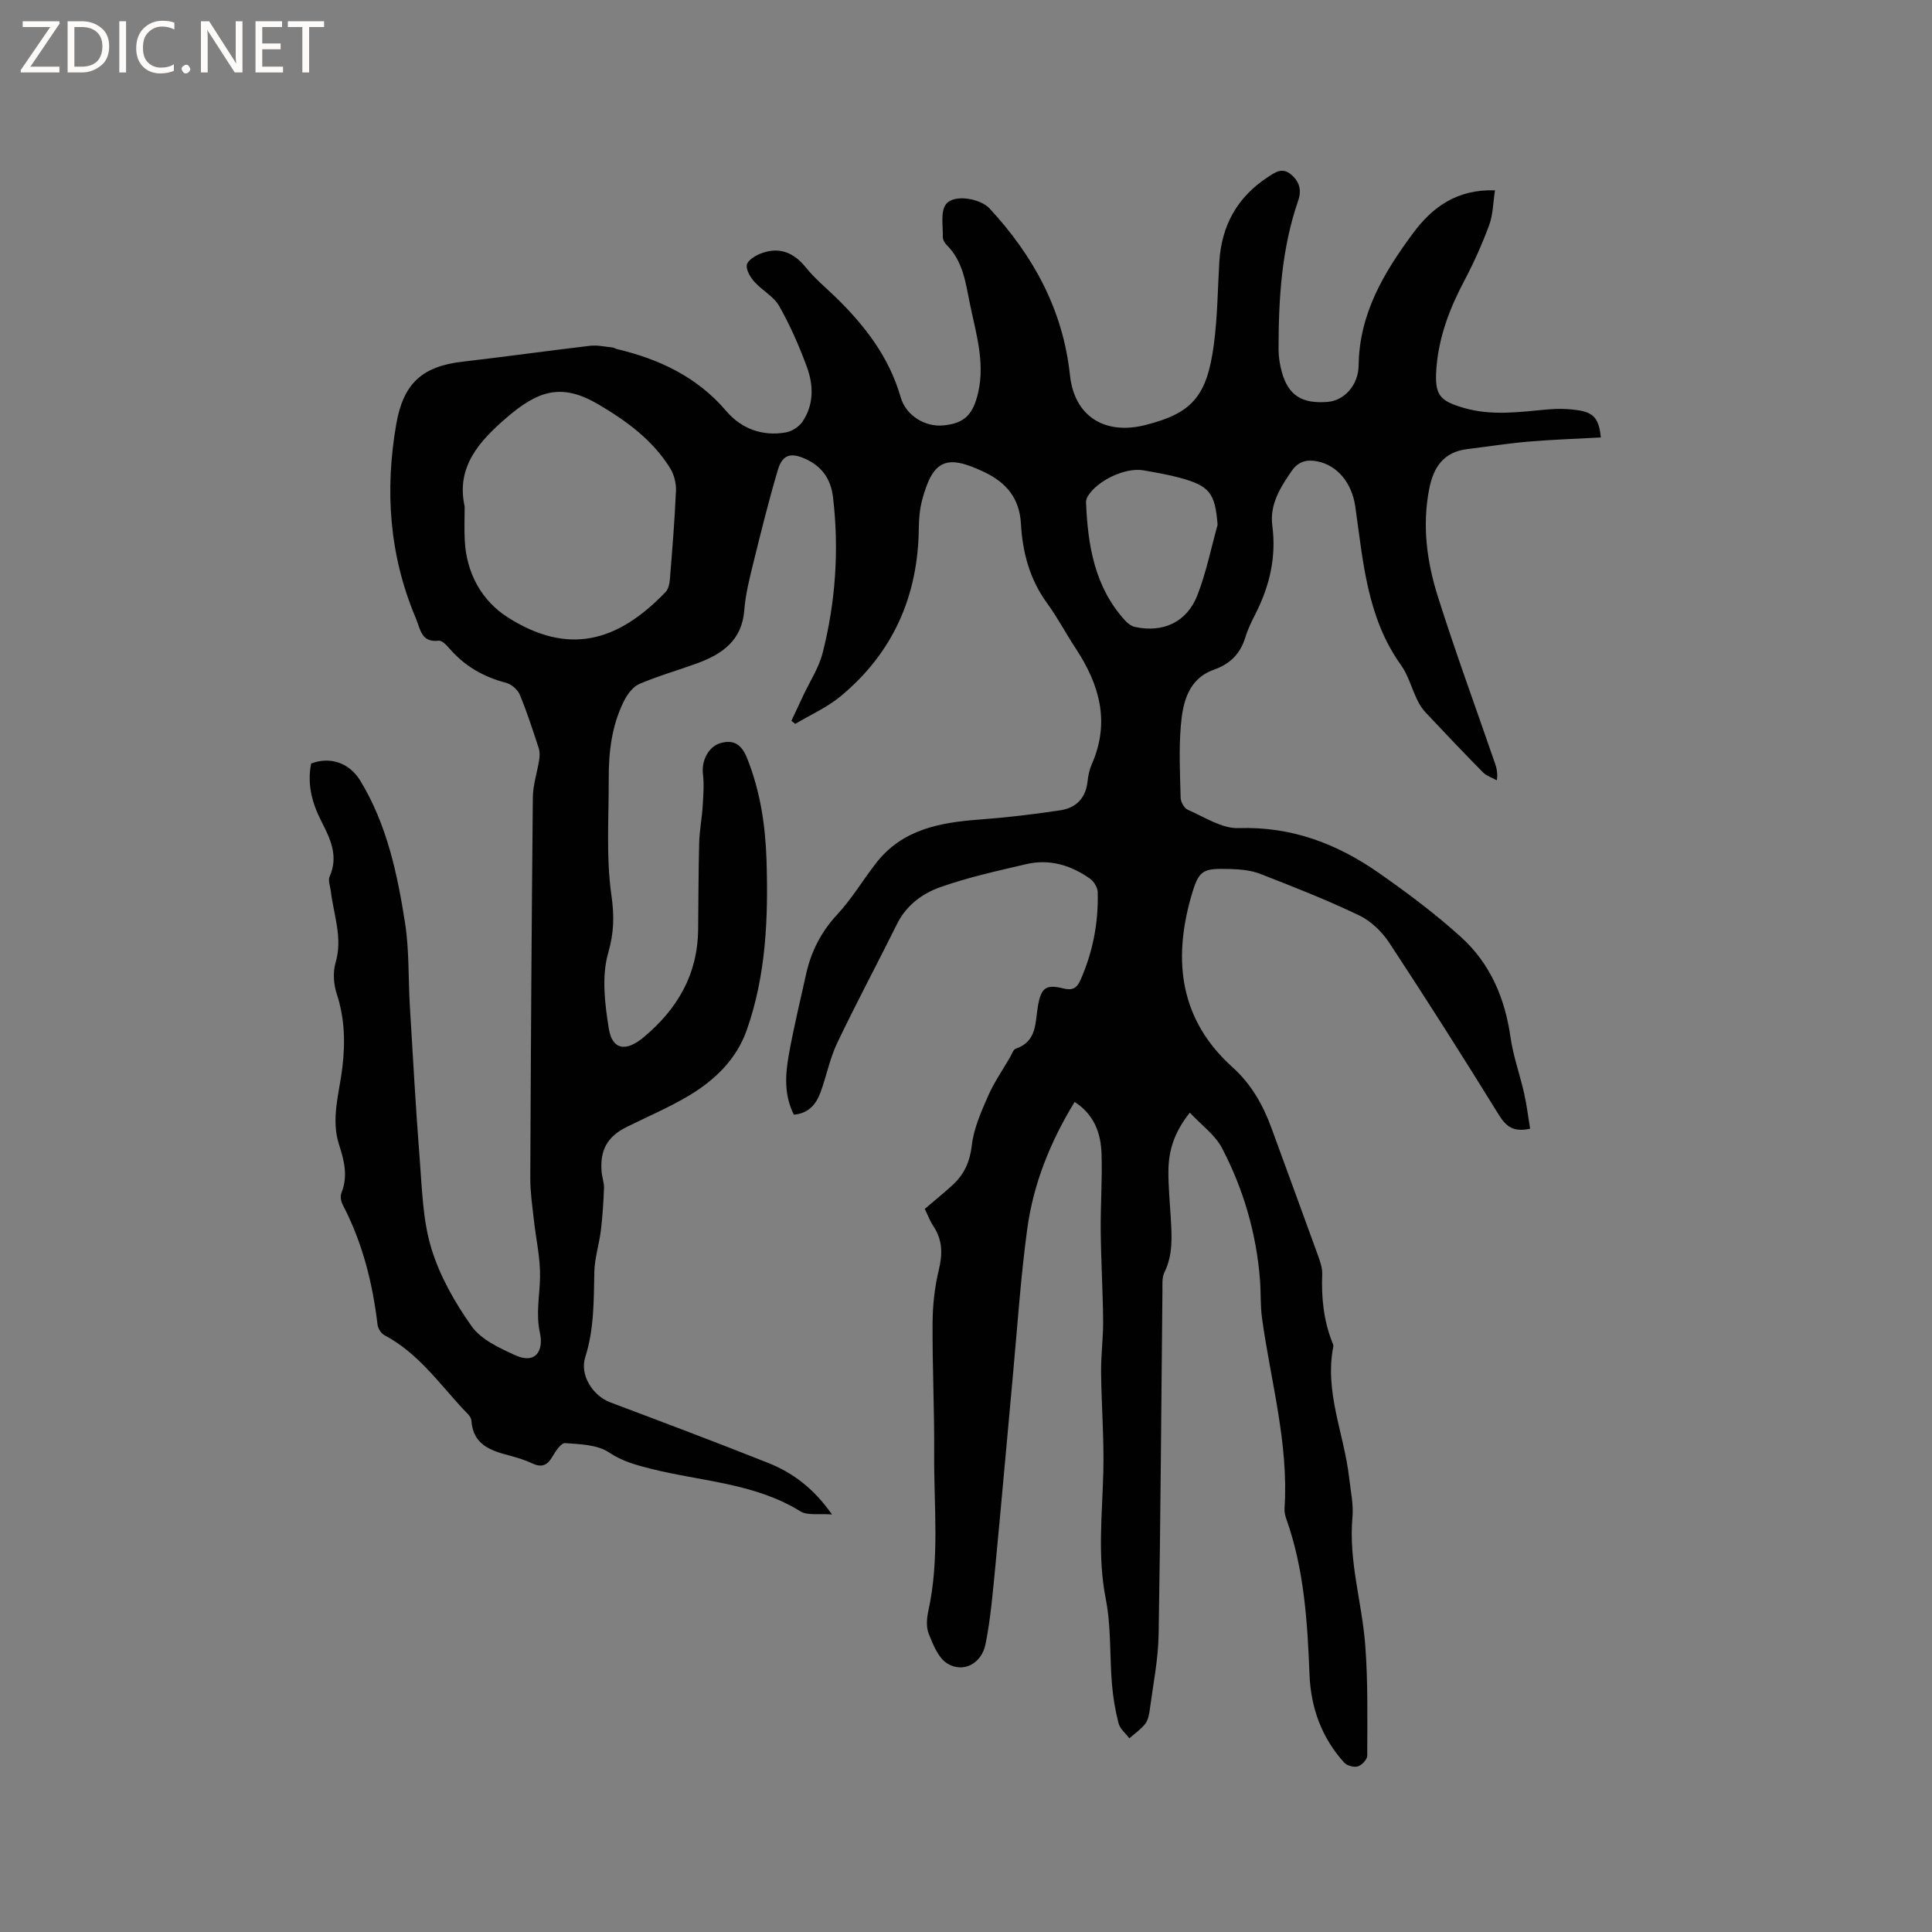 <svg enable-background="new 0 0 400 400" viewBox="0 0 400 400" xmlns="http://www.w3.org/2000/svg"><rect x="0" y="0" width="400" height="400" fill="#808080" stroke="none"/><g fill="#fcfbfa"><path d="m12.4 4.8-6.1 9h6v1.2h-8v-.5l6.1-8.9h-5.7v-1.2h7.6v.4z"/><path d="m14 15v-10.6h3c1.6 0 2.9.5 4 1.4s1.6 2.2 1.6 3.8-.5 3-1.6 3.9-2.4 1.5-4 1.5zm1.4-9.4v8.2h1.6c1.3 0 2.4-.4 3.1-1.1s1.1-1.8 1.1-3.1-.4-2.3-1.2-3-1.8-1-3.1-1z"/><path d="m26.1 4.4v10.6h-1.4v-10.6z"/><path d="m36.1 14.6c-.8.4-1.8.6-2.9.6-1.5 0-2.7-.5-3.6-1.4s-1.4-2.2-1.4-3.8c0-1.7.5-3.1 1.5-4.1s2.3-1.6 3.9-1.6c1 0 1.8.1 2.5.4v1.4c-.8-.4-1.6-.6-2.5-.6-1.2 0-2.1.4-2.9 1.2s-1.1 1.8-1.1 3.2c0 1.3.3 2.3 1 3s1.6 1.1 2.7 1.1c1 0 2-.2 2.7-.7v1.3z"/><path d="m37.6 14.3c0-.2.1-.5.3-.6s.4-.3.6-.3c.3 0 .5.1.6.3s.3.4.3.6-.1.4-.3.6-.4.3-.6.3c-.3 0-.5-.1-.6-.3s-.3-.4-.3-.6z"/><path d="m50.2 15h-1.6l-5.3-8.2c-.2-.2-.3-.5-.4-.7 0 .2.1.7.1 1.5v7.4h-1.4v-10.6h1.7l5.2 8.1c.2.4.4.6.4.7 0-.3-.1-.8-.1-1.5v-7.3h1.4z"/><path d="m58.6 15h-5.7v-10.6h5.5v1.2h-4.1v3.4h3.8v1.2h-3.8v3.6h4.3z"/><path d="m67.1 5.6h-3.1v9.4h-1.4v-9.4h-3v-1.2h7.5z"/></g><path d="m246.34 230.36c-3.3 4.14-4.4 7.96-4.43 12.05-.03 3.28.3 6.56.49 9.84.22 3.81.46 7.58-1.33 11.21-.52 1.06-.39 2.48-.4 3.74-.25 23.75-.38 47.5-.79 71.25-.09 5.16-1.14 10.3-1.82 15.45-.14 1.03-.35 2.21-.95 2.99-.9 1.16-2.18 2.02-3.29 3.01-.77-1.03-1.93-1.95-2.23-3.1-.69-2.64-1.14-5.37-1.37-8.09-.49-5.9-.15-11.94-1.29-17.71-1.73-8.81-.72-17.5-.5-26.27.17-6.85-.39-13.72-.46-20.59-.04-3.57.45-7.15.42-10.72-.06-6.22-.44-12.45-.5-18.67-.05-5.29.35-10.6.17-15.89-.14-4.23-1.5-8.09-5.57-10.72-5.01 8.21-8.54 16.92-9.81 26.29-1.38 10.17-2.05 20.43-3 30.66-1.21 13.08-2.35 26.17-3.61 39.25-.52 5.36-.97 10.76-2.02 16.03-.82 4.11-4.66 6.08-7.95 4.02-1.85-1.16-2.92-3.9-3.82-6.14-.55-1.37-.41-3.2-.08-4.71 2.38-10.82 1.13-21.77 1.21-32.66.06-9.01-.39-18.02-.33-27.03.02-3.67.44-7.42 1.3-10.98.8-3.3.76-6.17-1.14-9.02-.7-1.04-1.14-2.26-1.78-3.56 1.94-1.65 3.89-3.23 5.74-4.92 2.43-2.21 3.62-4.85 4.01-8.29.4-3.47 1.93-6.88 3.35-10.14 1.22-2.8 3-5.36 4.54-8.01.37-.64.67-1.63 1.21-1.81 4.44-1.51 3.99-5.46 4.59-8.88.66-3.75 1.65-4.5 5.29-3.59 1.76.44 2.72.01 3.48-1.68 2.59-5.82 3.76-11.91 3.6-18.24-.02-.96-.77-2.22-1.57-2.79-3.96-2.81-8.4-4.16-13.22-3.03-5.98 1.4-12.02 2.72-17.78 4.76-3.71 1.31-7.04 3.73-8.96 7.59-4.09 8.25-8.45 16.38-12.41 24.69-1.53 3.21-2.21 6.81-3.44 10.18-.91 2.48-2.47 4.4-5.53 4.65-2.02-4-1.79-8.15-1.08-12.2.99-5.63 2.36-11.18 3.58-16.77 1.04-4.74 3.1-8.83 6.48-12.47 3.01-3.24 5.31-7.13 8.04-10.64 5.46-7.04 13.29-8.42 21.52-9.03 5.57-.41 11.13-1.08 16.65-1.91 3.19-.48 5.24-2.48 5.61-5.93.13-1.25.41-2.55.91-3.69 3.81-8.67 1.55-16.44-3.35-23.88-2.04-3.1-3.77-6.41-5.95-9.4-3.58-4.91-5.07-10.51-5.39-16.37-.29-5.35-3.04-8.58-7.59-10.75-7.83-3.75-10.62-2.57-12.85 5.7-.52 1.91-.69 3.97-.71 5.96-.16 14.06-5.37 25.8-16.22 34.78-2.78 2.3-6.22 3.82-9.36 5.69-.27-.21-.53-.42-.8-.63.81-1.73 1.62-3.46 2.43-5.19 1.38-2.96 3.26-5.79 4.05-8.9 2.67-10.56 3.42-21.3 2.14-32.18-.46-3.89-2.38-6.49-5.83-8.01-3.01-1.33-4.67-.78-5.6 2.35-1.89 6.38-3.49 12.85-5.09 19.32-.78 3.18-1.6 6.42-1.85 9.67-.47 6.31-4.58 9.14-9.81 11.05-3.97 1.45-8.06 2.6-11.93 4.26-1.33.57-2.48 2.14-3.17 3.52-2.52 5.03-3.18 10.5-3.16 16.05.03 8.05-.57 16.21.55 24.12.62 4.35.55 7.77-.67 12.04-1.38 4.83-.69 10.49.14 15.63.73 4.54 3.66 4.74 7.18 1.81 7.04-5.87 11.2-13.01 11.31-22.29.07-6.02.06-12.05.22-18.07.07-2.51.57-5 .72-7.5.14-2.24.32-4.53.05-6.75-.31-2.64 1.15-5.6 3.62-6.31 2.88-.83 4.44.39 5.53 3.12 2.72 6.8 3.79 13.89 4.02 21.12.37 11.91-.08 23.77-4.09 35.16-2.12 6.02-6.55 10.32-11.88 13.52-4.16 2.5-8.68 4.41-13.04 6.58-3.92 1.95-5.5 4.75-5.14 9.18.09 1.16.54 2.31.5 3.45-.11 2.9-.29 5.81-.64 8.7-.35 2.91-1.3 5.78-1.36 8.68-.12 5.94-.04 11.82-1.88 17.61-1.19 3.74 1.57 8.01 5.22 9.38 10.88 4.09 21.76 8.2 32.57 12.49 5.09 2.02 9.43 5.2 13.3 10.71-2.73-.23-5.07.26-6.54-.65-9.52-5.9-20.57-6.19-30.97-8.82-3.06-.77-5.89-1.53-8.68-3.39-2.41-1.61-5.98-1.69-9.08-1.92-.82-.06-1.98 1.71-2.65 2.85-1.05 1.8-2.24 2.25-4.14 1.35-1.43-.67-2.96-1.15-4.49-1.56-3.98-1.05-7.77-2.17-8.12-7.34-.06-.88-1.15-1.73-1.86-2.5-5-5.44-9.35-11.56-16.13-15.14-.69-.36-1.35-1.4-1.44-2.19-1.02-8.69-3.14-17.04-7.22-24.85-.36-.68-.53-1.76-.25-2.43 1.39-3.41.58-6.66-.47-9.9-1.77-5.42.03-10.74.66-16.03.62-5.27.49-10.24-1.17-15.3-.65-1.98-.81-4.47-.23-6.44 1.51-5.12-.4-9.85-.98-14.74-.12-1.04-.62-2.27-.25-3.1 1.89-4.23.12-7.83-1.71-11.42-1.94-3.78-2.98-7.69-2.12-11.96 4-1.53 7.96-.09 10.18 3.56 5.51 9.08 7.67 19.25 9.27 29.51.87 5.59.64 11.35.98 17.03.64 10.57 1.21 21.14 2.04 31.7.49 6.22.62 12.65 2.4 18.53 1.74 5.74 4.87 11.27 8.37 16.19 1.97 2.76 5.75 4.5 9.03 5.99 4.28 1.94 5.88-1.02 5.1-4.6-.88-4.01-.05-7.7.02-11.56.08-3.98-.86-7.97-1.29-11.96-.31-2.84-.74-5.69-.73-8.53.11-26.3.27-52.6.53-78.89.03-2.58.91-5.14 1.31-7.73.12-.79.15-1.67-.09-2.41-1.22-3.72-2.42-7.46-3.92-11.07-.44-1.06-1.72-2.18-2.83-2.47-4.66-1.21-8.58-3.45-11.73-7.1-.6-.7-1.55-1.7-2.23-1.62-3.65.41-3.76-2.35-4.73-4.64-5.51-13-6.45-26.41-4.06-40.2 1.44-8.31 5.26-11.94 13.66-12.92 8.83-1.02 17.64-2.26 26.47-3.3 1.51-.18 3.08.2 4.62.35.31.03.59.24.89.32 8.81 2.09 16.64 5.75 22.7 12.86 3.1 3.64 7.45 5.26 12.31 4.41 1.25-.22 2.71-1.15 3.43-2.19 2.4-3.51 2.33-7.53.96-11.3-1.59-4.35-3.48-8.65-5.76-12.68-1.12-1.99-3.52-3.22-5.11-5-.84-.93-1.71-2.35-1.6-3.46.08-.85 1.54-1.85 2.6-2.29 3.9-1.63 7.02-.49 9.67 2.81 1.78 2.21 4.02 4.07 6.08 6.06 6.08 5.9 11.12 12.43 13.52 20.78 1.1 3.82 5.09 6.17 8.79 5.82 4.38-.41 6.23-2.18 7.29-6.99 1.37-6.25-.53-12.21-1.75-18.19-.88-4.3-1.41-8.82-4.81-12.18-.43-.42-.82-1.13-.8-1.7.06-2.29-.51-5.16.64-6.72 1.62-2.19 7.13-1.21 9.04.86 9.08 9.82 15.2 20.97 16.65 34.55.9 8.39 7.03 12.29 15.24 10.38.1-.02.2-.05.31-.08 9.66-2.42 12.81-5.87 14.24-16.72.75-5.66.79-11.41 1.13-17.12.46-7.49 3.72-13.36 10.02-17.49 1.51-.99 2.99-2.12 4.85-.54 1.76 1.5 2.19 3.28 1.45 5.41-3.44 9.97-4.06 20.32-4.06 30.74 0 1.57.25 3.18.67 4.7 1.35 4.89 4.17 6.66 9.57 6.21 3.26-.27 6.28-3.34 6.34-7.55.13-10.71 5.24-19.25 11.3-27.41 4.02-5.42 9.1-9.08 16.93-8.84-.4 2.56-.4 5.03-1.2 7.2-1.45 3.93-3.18 7.79-5.14 11.5-3.06 5.78-5.34 11.75-5.8 18.32-.37 5.38.65 6.58 5.75 8.05 5.68 1.64 11.33.85 17.03.32 2.29-.21 4.67-.19 6.93.21 3.04.53 3.99 1.97 4.35 5.57-5.03.28-10.06.44-15.06.87-4.21.36-8.4 1.03-12.6 1.54-4.88.59-6.99 3.73-7.87 8.21-1.5 7.61-.5 15.08 1.77 22.28 3.66 11.59 7.86 23.01 11.82 34.51.33.97.62 1.96.41 3.58-.98-.55-2.14-.91-2.9-1.68-4.02-4.07-7.96-8.23-11.88-12.4-.71-.75-1.28-1.68-1.73-2.62-1.15-2.38-1.84-5.07-3.35-7.18-7.06-9.86-7.82-21.46-9.46-32.84-.71-4.89-3.72-8.5-7.84-9.32-2.14-.43-3.94-.01-5.28 1.93-2.38 3.45-4.63 6.98-4.05 11.4.85 6.45-.54 12.41-3.43 18.13-.81 1.6-1.63 3.24-2.15 4.95-1.04 3.39-3.08 5.5-6.51 6.72-5.33 1.9-6.45 6.79-6.85 11.59-.42 4.95-.17 9.96-.04 14.94.02.86.74 2.16 1.47 2.47 3.44 1.49 7.04 3.91 10.51 3.8 10.97-.37 20.43 3.24 29.11 9.32 5.89 4.12 11.69 8.46 17 13.28 6 5.44 9.05 12.6 10.2 20.67.56 3.94 1.95 7.77 2.83 11.67.54 2.4.83 4.86 1.23 7.3-3.45.75-4.97-.45-6.47-2.87-7.4-11.98-14.95-23.87-22.69-35.63-1.51-2.3-3.8-4.51-6.25-5.68-6.66-3.19-13.56-5.9-20.45-8.58-1.92-.75-4.14-.95-6.23-1.01-5.8-.16-6.5.14-8.11 5.8-3.78 13.28-2.26 25.47 8.56 35.21 3.92 3.53 6.36 7.85 8.12 12.69 3.18 8.75 6.42 17.49 9.58 26.24.46 1.27.95 2.66.9 3.97-.19 4.82.29 9.51 2.06 14.03.12.29.29.63.24.91-1.87 9.43 2.25 18.13 3.28 27.2.31 2.73.92 5.51.68 8.19-.82 9.03 1.98 17.63 2.65 26.46.58 7.6.42 15.25.41 22.88 0 .78-1.11 1.96-1.94 2.21-.81.25-2.25-.14-2.83-.78-4.67-5.15-6.91-11.35-7.18-18.23-.43-10.93-1.1-21.8-4.81-32.24-.24-.68-.41-1.46-.36-2.17.88-13.41-2.85-26.26-4.66-39.35-.36-2.61-.22-5.28-.42-7.92-.74-9.61-3.4-18.74-7.82-27.23-1.4-2.78-4.24-4.78-6.71-7.43zm-150.14-125.52c0 2.33-.1 4.67.02 6.99.33 6.83 3.5 12.57 8.99 16.04 12.35 7.81 22.57 5.17 32.61-5.32.57-.6.8-1.68.87-2.57.49-6.12 1-12.23 1.26-18.36.07-1.55-.39-3.36-1.2-4.68-3.61-5.82-8.98-9.75-14.79-13.18-7.64-4.5-12.48-3.01-19.24 2.85-5.38 4.68-10.35 9.99-8.52 18.23zm155.89 3.81c-.52-6.55-1.62-8.07-7.9-9.75-2.44-.66-4.96-1.08-7.45-1.52-3.75-.67-9.66 2.14-11.57 5.45-.2.35-.33.8-.32 1.19.37 8.92 1.77 17.51 8.09 24.45.53.59 1.29 1.16 2.04 1.33 5.82 1.27 10.77-.99 12.94-6.6 1.82-4.69 2.82-9.69 4.17-14.55z" fill="#010102"/></svg>